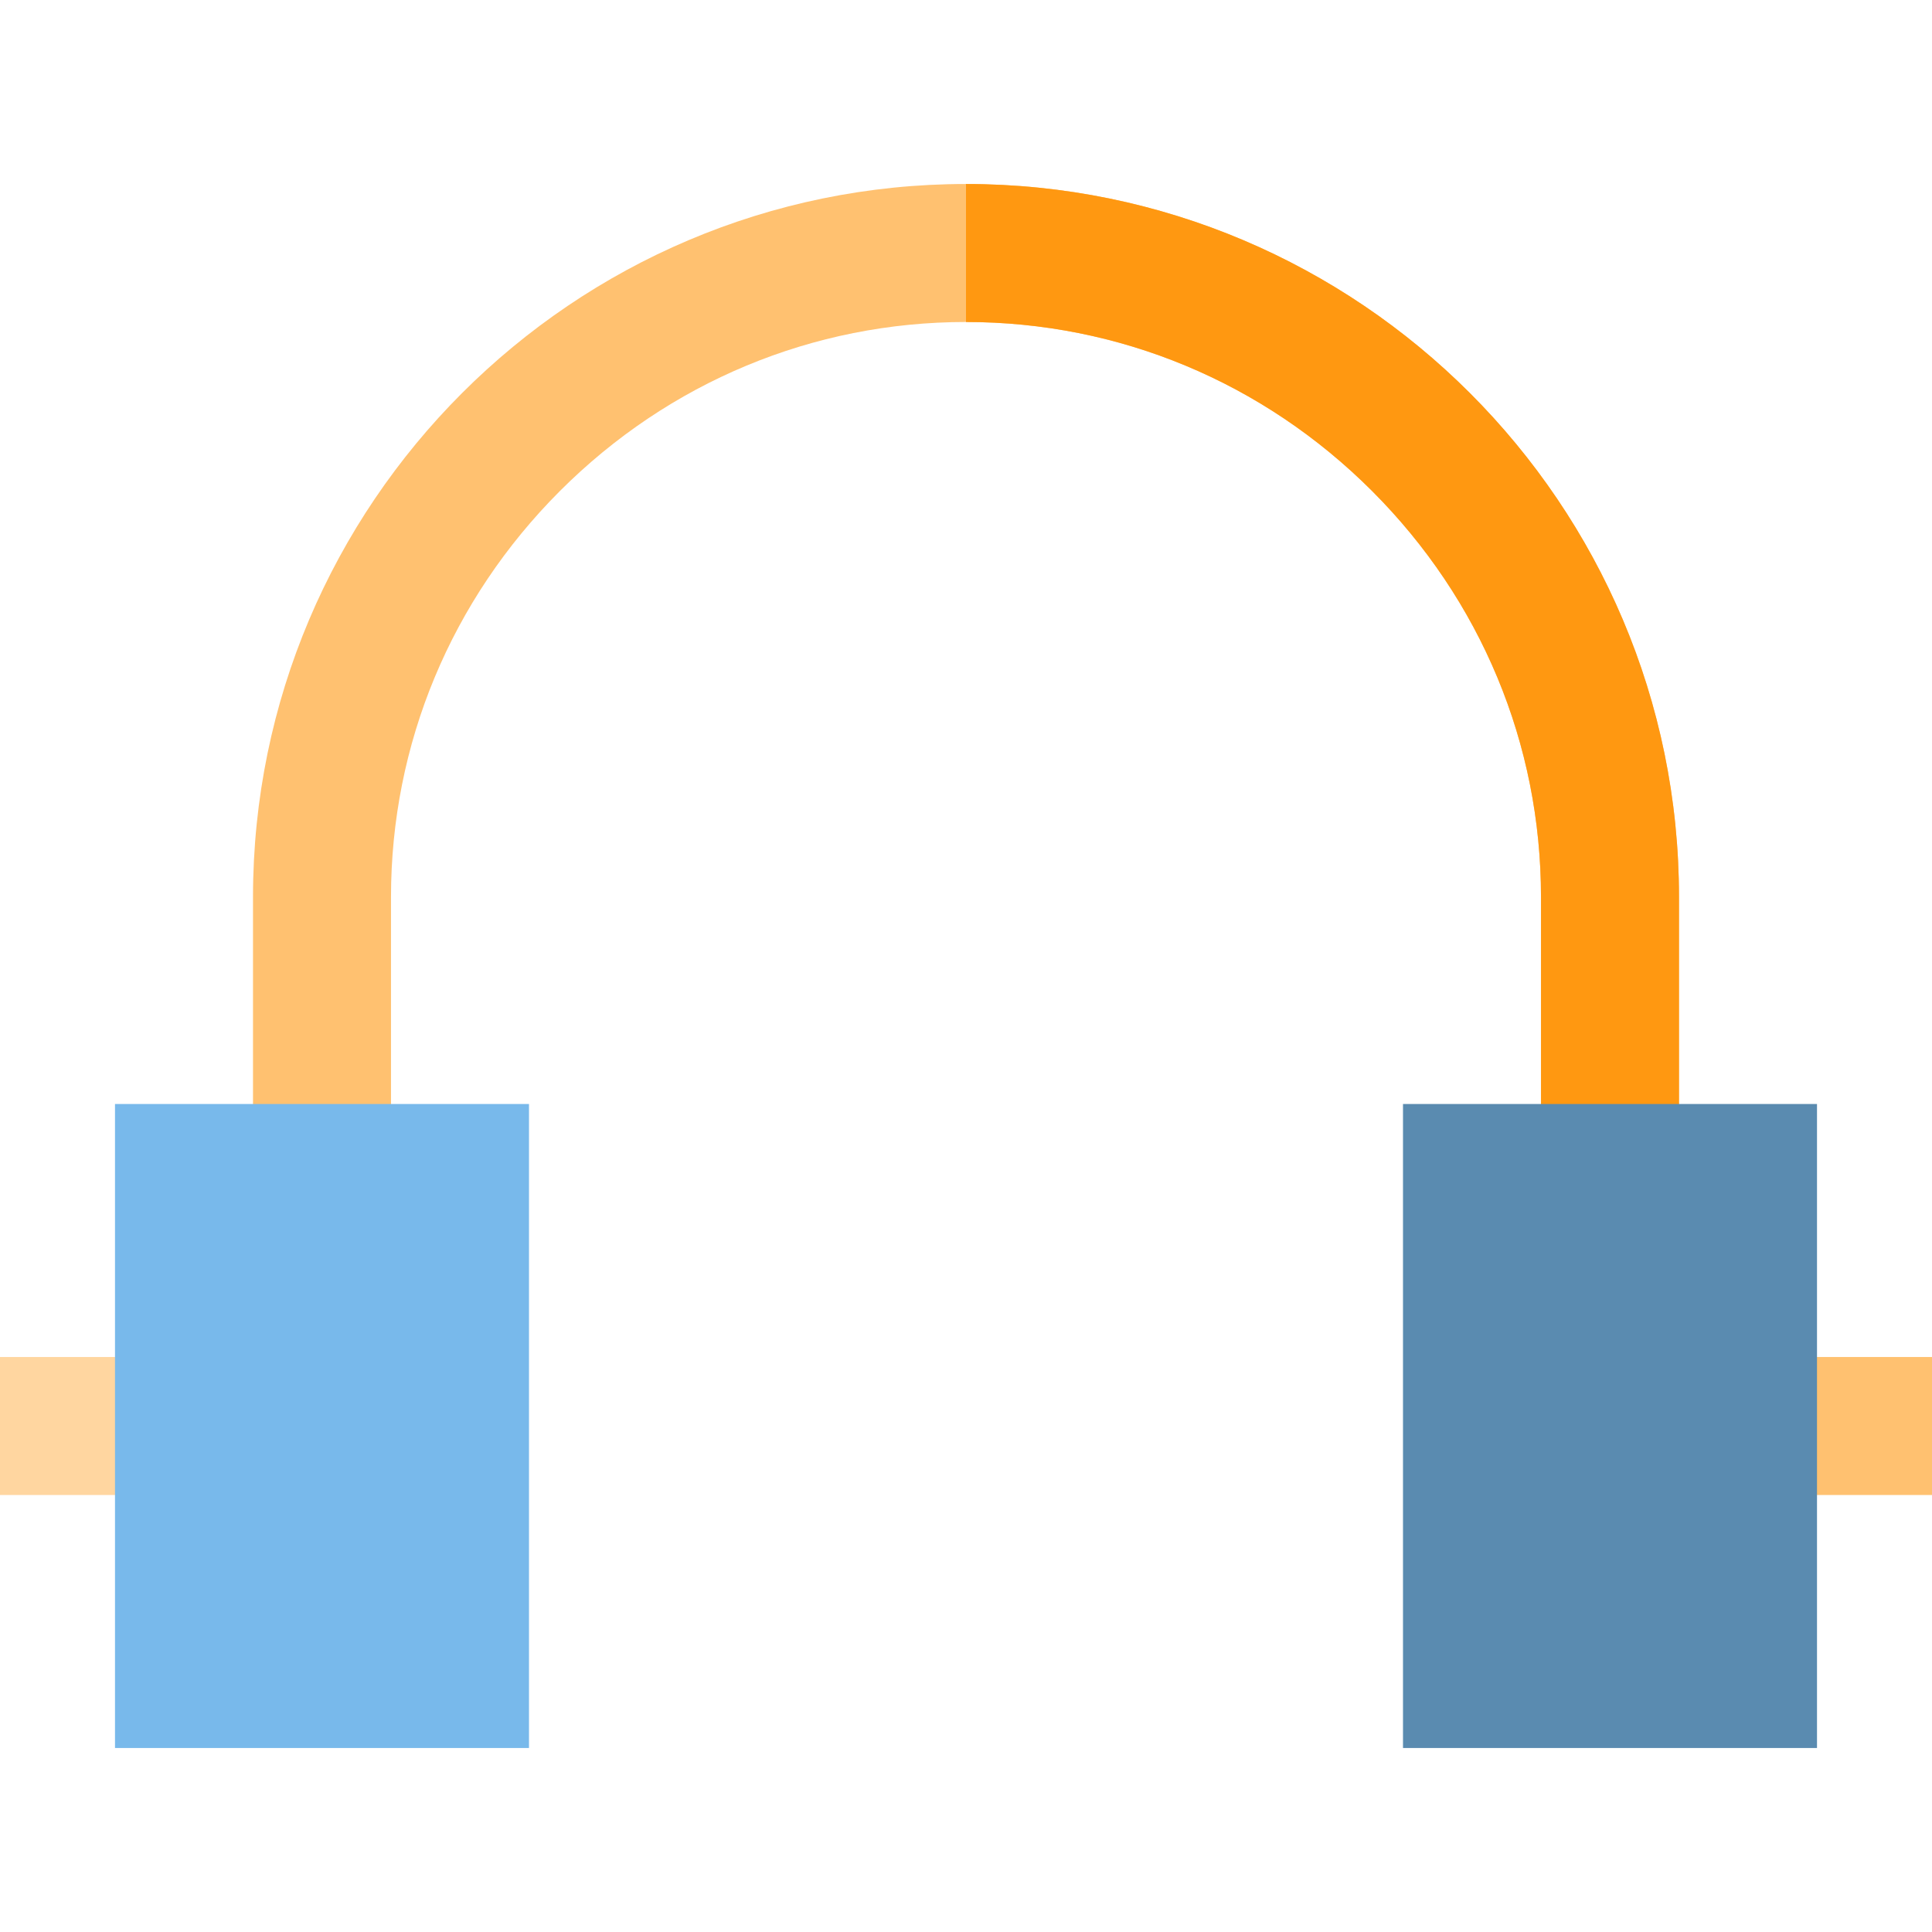<?xml version="1.0" encoding="iso-8859-1"?>
<!-- Uploaded to: SVG Repo, www.svgrepo.com, Generator: SVG Repo Mixer Tools -->
<svg version="1.1" id="Layer_1" xmlns="http://www.w3.org/2000/svg" xmlns:xlink="http://www.w3.org/1999/xlink" 
	 viewBox="0 0 512 512" xml:space="preserve">
<path style="fill:#FFC170;" d="M444.952,310.857h-36.571v-73.143c0-40.514-15.902-78.729-44.777-107.604
	C334.729,101.236,296.514,85.333,256,85.333s-78.729,15.902-107.604,44.777c-28.874,28.876-44.777,67.09-44.777,107.604v73.143
	H67.048v-73.143c0-104.19,84.764-188.952,188.952-188.952s188.952,84.763,188.952,188.952V310.857z"/>
<path style="fill:#FF9811;" d="M256,48.762v36.571c40.514,0,78.729,15.902,107.604,44.777
	c28.874,28.876,44.777,67.09,44.777,107.604v73.143h36.571v-73.143C444.952,133.525,360.188,48.762,256,48.762z"/>
<rect y="359.619" style="fill:#FFD6A0;" width="36.571" height="36.571"/>
<rect x="475.429" y="359.619" style="fill:#FFC170;" width="36.571" height="36.571"/>
<rect x="30.476" y="292.571" style="fill:#78B9EB;" width="109.714" height="170.667"/>
<rect x="371.81" y="292.571" style="fill:#5A8BB0;" width="109.714" height="170.667"/>
</svg>